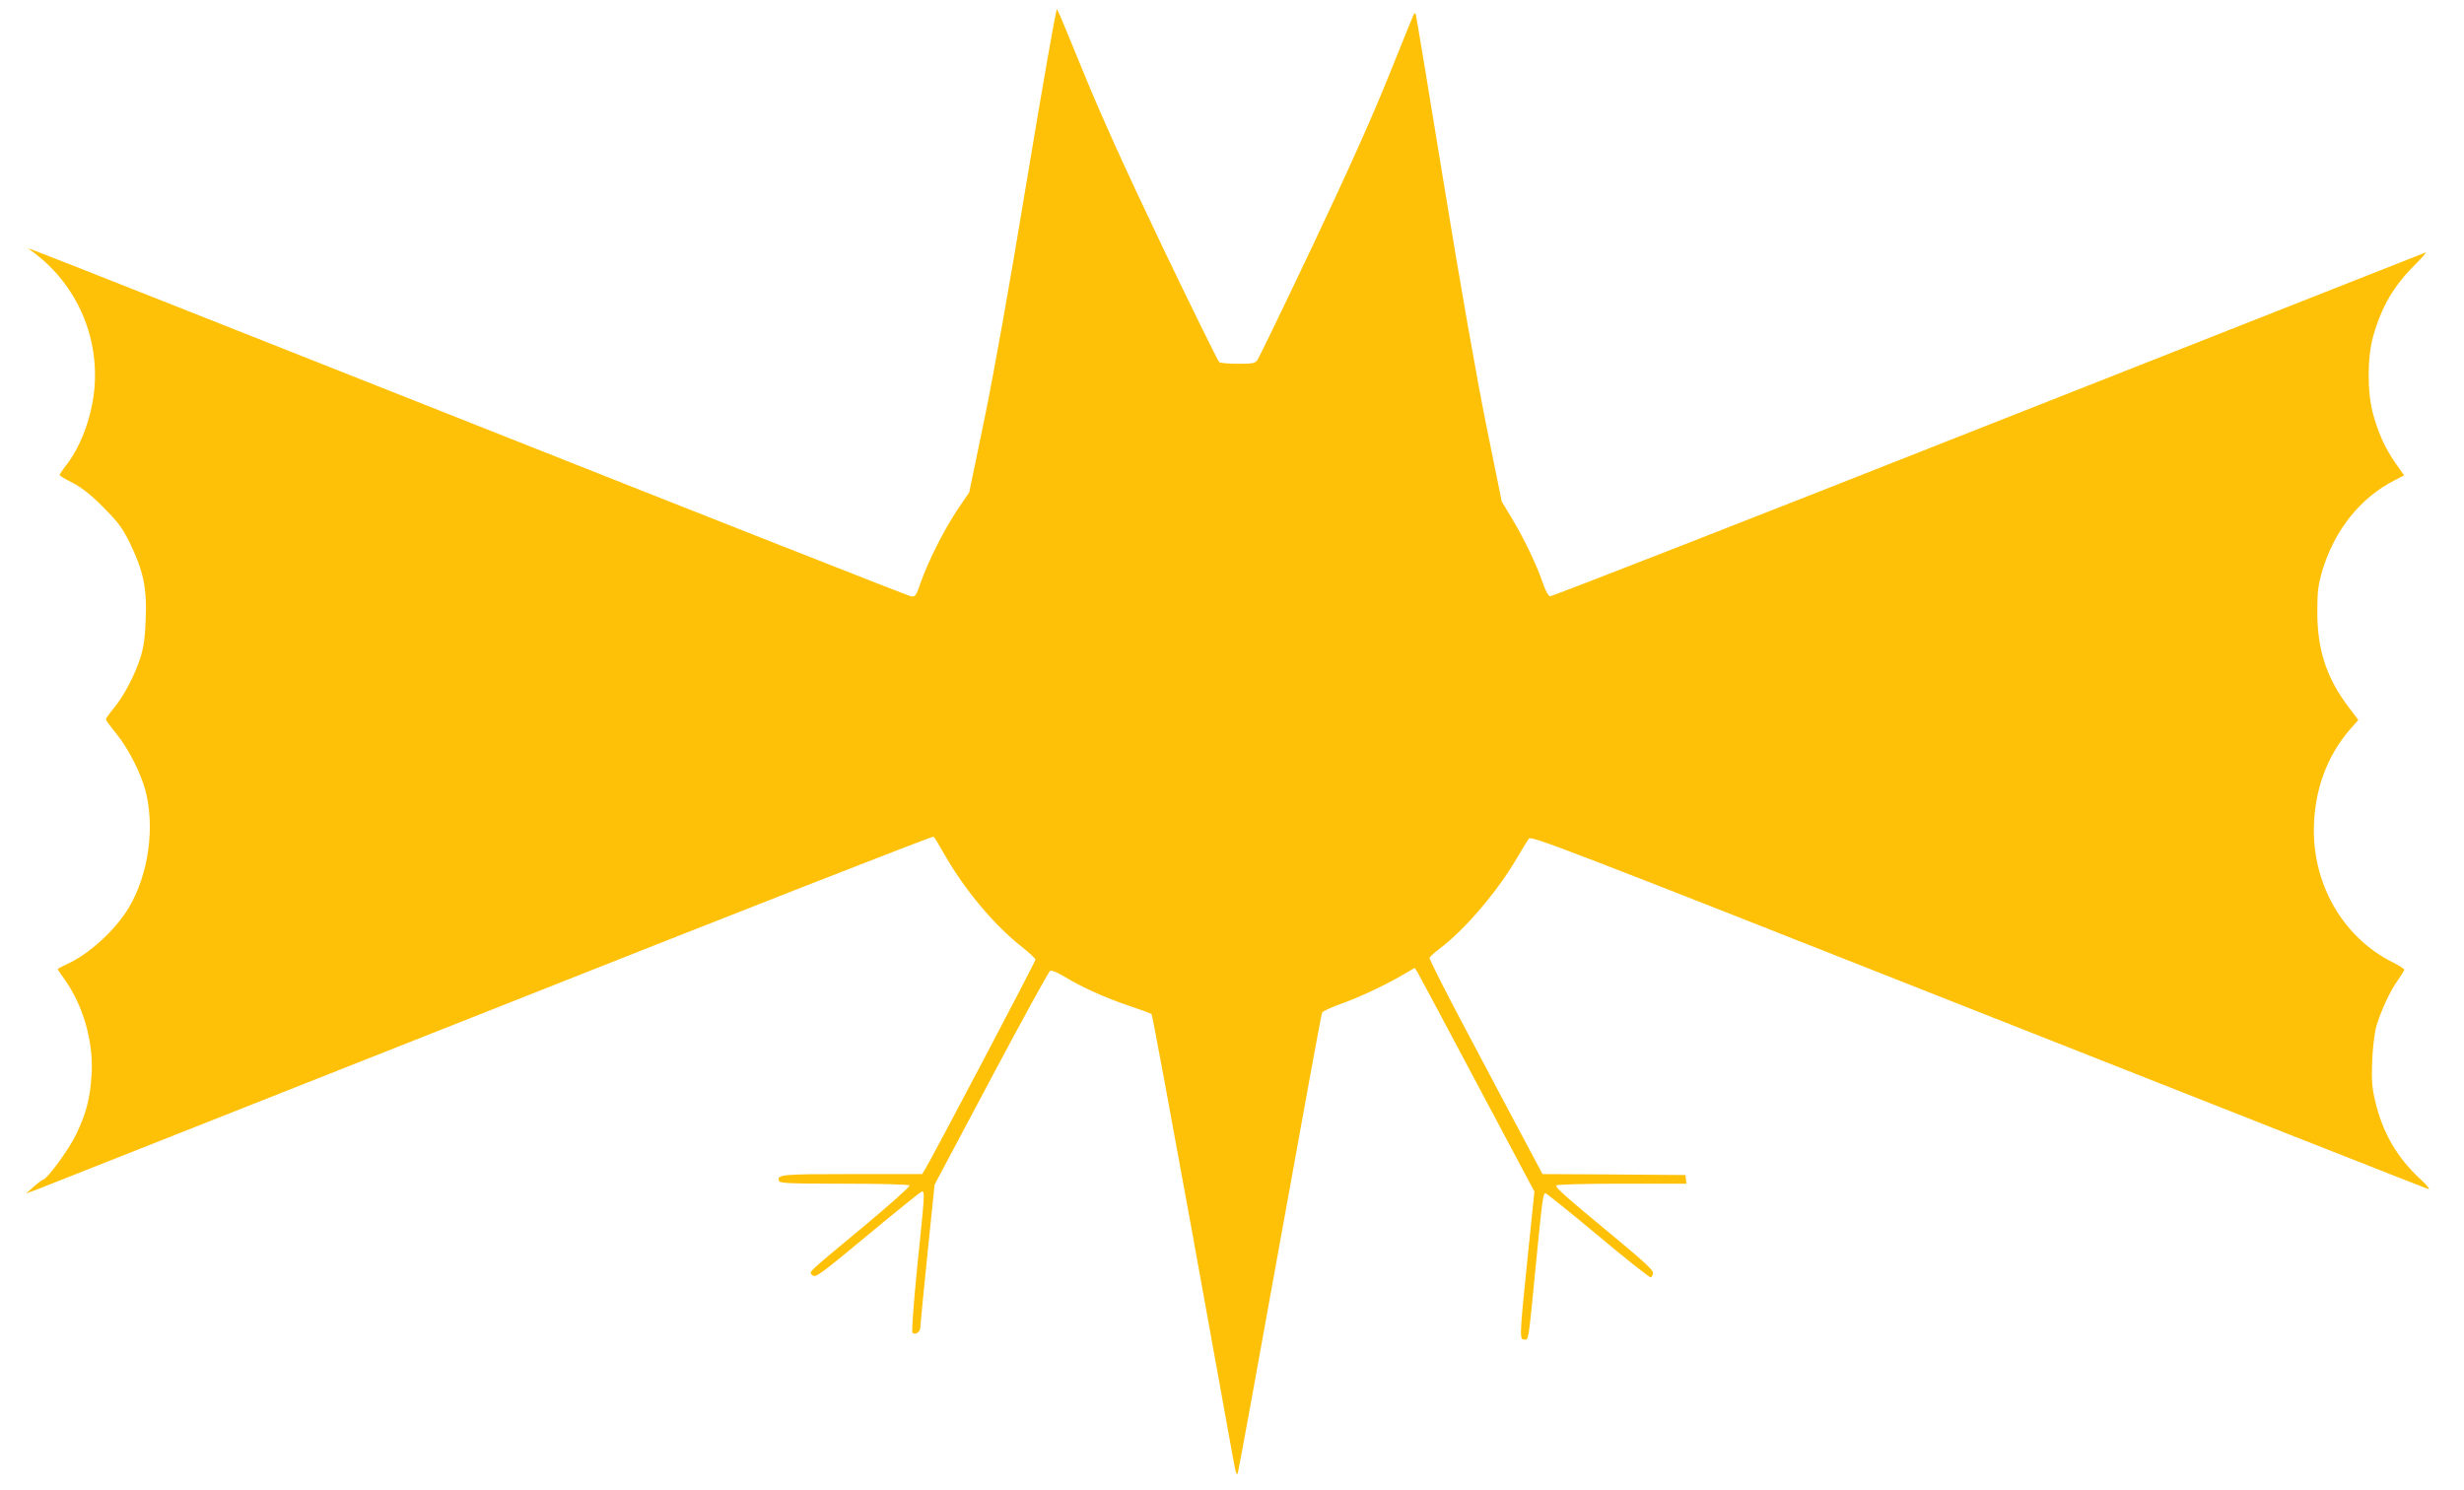 <?xml version="1.0" standalone="no"?>
<!DOCTYPE svg PUBLIC "-//W3C//DTD SVG 20010904//EN"
 "http://www.w3.org/TR/2001/REC-SVG-20010904/DTD/svg10.dtd">
<svg version="1.0" xmlns="http://www.w3.org/2000/svg"
 width="1280pt" height="774pt" viewBox="0 0 1280 774"
 preserveAspectRatio="xMidYMid meet">
<g transform="translate(0,774) scale(0.1,-0.1)"
fill="#ffc107" stroke="none">
<path d="M5336 6813 c-93 -564 -175 -1024 -224 -1259 l-77 -372 -60 -88 c-68
-102 -151 -265 -191 -377 -25 -74 -29 -79 -53 -75 -14 3 -1034 404 -2266 893
-1232 488 -2258 894 -2280 901 l-40 14 30 -22 c224 -167 344 -442 314 -721
-16 -142 -69 -284 -142 -380 -21 -26 -37 -51 -37 -55 0 -4 30 -22 68 -41 47
-25 94 -61 158 -126 76 -76 99 -106 138 -185 70 -144 90 -235 83 -395 -3 -95
-11 -149 -27 -200 -29 -91 -84 -197 -137 -262 -24 -29 -43 -56 -43 -60 0 -5
25 -39 55 -76 62 -76 125 -201 150 -292 51 -193 17 -438 -86 -611 -69 -116
-210 -245 -325 -295 -24 -11 -44 -22 -44 -24 0 -3 16 -27 35 -53 97 -135 151
-325 141 -492 -7 -124 -28 -205 -81 -315 -38 -79 -152 -234 -173 -235 -4 -1
-25 -16 -47 -36 l-40 -35 65 24 c36 14 1095 433 2354 931 1259 499 2292 904
2296 899 5 -4 31 -48 59 -97 105 -183 258 -365 400 -476 38 -30 70 -60 70 -66
1 -9 -542 -1040 -575 -1092 l-14 -22 -363 0 c-367 0 -393 -2 -380 -36 4 -12
65 -14 338 -14 200 0 336 -4 340 -9 3 -6 -104 -101 -237 -212 -308 -256 -286
-235 -267 -255 15 -14 40 4 288 210 149 124 276 226 281 226 15 0 13 -23 -25
-390 -19 -194 -30 -339 -25 -344 14 -14 40 2 41 26 0 13 17 185 37 383 l37
360 294 553 c162 305 300 556 307 559 7 3 40 -11 73 -31 90 -55 215 -111 337
-152 60 -20 112 -39 116 -43 4 -3 97 -506 208 -1116 110 -611 208 -1150 217
-1200 13 -72 18 -85 24 -65 4 14 103 554 219 1200 116 646 214 1181 218 1189
4 7 48 28 97 45 100 36 228 96 322 151 l62 36 15 -23 c8 -13 147 -274 310
-581 l297 -558 -36 -348 c-42 -411 -42 -421 -16 -421 23 0 20 -17 61 405 33
333 36 355 49 355 5 0 128 -99 273 -220 144 -121 268 -218 273 -217 6 2 11 12
12 23 2 14 -48 60 -179 169 -286 237 -329 275 -323 286 4 5 141 9 341 9 l335
0 -3 23 -3 22 -371 3 -371 2 -84 158 c-46 86 -179 336 -295 556 -117 219 -210
403 -208 410 3 6 26 27 51 46 130 97 301 297 401 468 28 48 57 95 64 105 12
16 179 -48 2333 -899 1276 -504 2329 -919 2340 -922 11 -3 -8 21 -43 53 -119
110 -195 240 -233 403 -17 72 -20 108 -16 207 2 66 12 147 21 180 22 78 71
185 113 243 18 26 33 50 33 54 0 4 -28 22 -62 39 -250 126 -407 390 -408 682
0 205 66 388 190 530 l41 46 -51 68 c-114 150 -162 297 -162 493 0 107 4 138
26 215 64 212 198 380 378 471 l47 24 -45 64 c-53 76 -87 150 -116 254 -31
109 -31 295 0 404 44 156 108 265 221 376 36 36 59 63 51 60 -8 -3 -1031 -407
-2274 -897 -1242 -491 -2266 -891 -2274 -889 -9 2 -25 31 -37 69 -32 92 -96
228 -160 334 l-54 90 -80 395 c-49 243 -135 730 -222 1265 -78 479 -143 872
-145 874 -2 2 -6 2 -8 0 -2 -2 -62 -150 -134 -329 -90 -223 -215 -501 -397
-885 -146 -308 -273 -570 -281 -582 -13 -21 -22 -23 -102 -23 -48 0 -92 4 -98
8 -6 4 -138 272 -293 595 -192 402 -323 691 -412 910 -72 177 -134 326 -138
330 -5 4 -74 -392 -155 -880z"/>
</g>
</svg>
